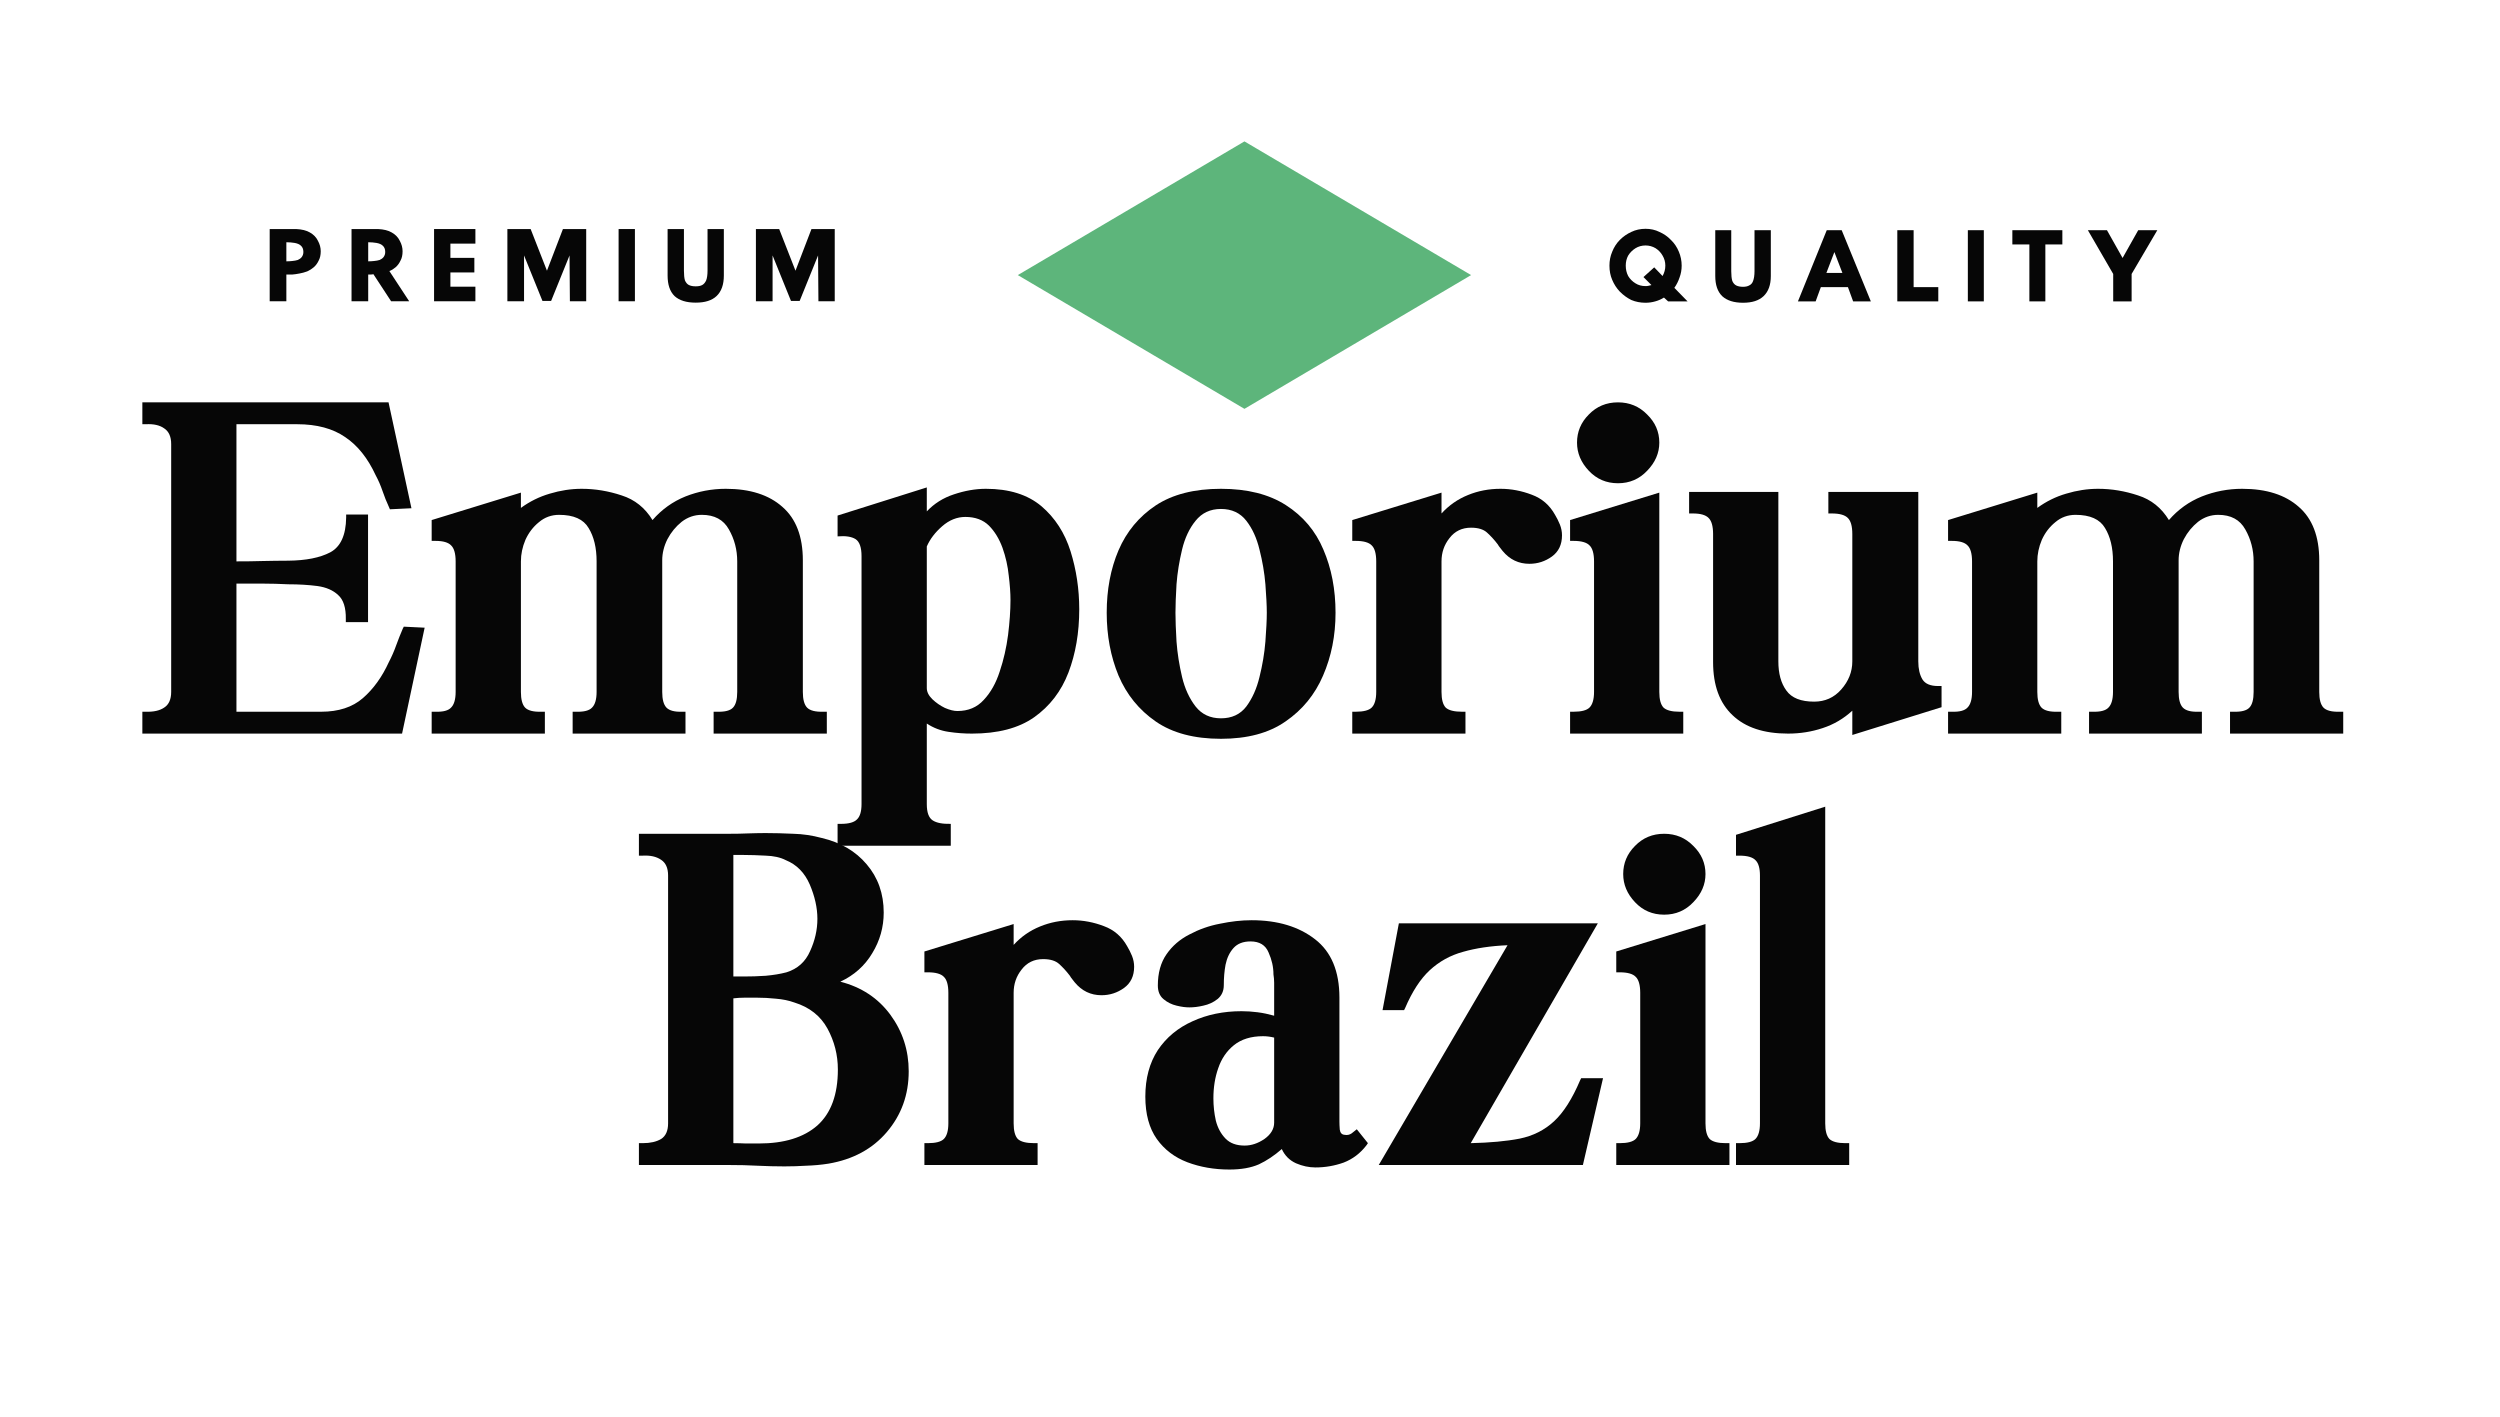 <svg xmlns="http://www.w3.org/2000/svg" xmlns:xlink="http://www.w3.org/1999/xlink" width="150" zoomAndPan="magnify" viewBox="0 0 112.5 63.75" height="85" preserveAspectRatio="xMidYMid meet" version="1.0"><defs><g/><clipPath id="854b49c02f"><path d="M 45.801 6.363 L 66.203 6.363 L 66.203 18.398 L 45.801 18.398 Z M 45.801 6.363 " clip-rule="nonzero"/></clipPath><clipPath id="db5b48f41f"><path d="M 56 6.363 L 66.199 12.379 L 56 18.398 L 45.801 12.379 Z M 56 6.363 " clip-rule="nonzero"/></clipPath><clipPath id="9e351ab0f1"><path d="M 0.801 0.363 L 21.203 0.363 L 21.203 12.398 L 0.801 12.398 Z M 0.801 0.363 " clip-rule="nonzero"/></clipPath><clipPath id="78b031b9da"><path d="M 11 0.363 L 21.199 6.379 L 11 12.398 L 0.801 6.379 Z M 11 0.363 " clip-rule="nonzero"/></clipPath><clipPath id="2f1ba39541"><rect x="0" width="22" y="0" height="13"/></clipPath><clipPath id="7e614ffc59"><rect x="0" width="30" y="0" height="7"/></clipPath><clipPath id="31143eddcf"><rect x="0" width="29" y="0" height="7"/></clipPath></defs><g fill="#060606" fill-opacity="1"><g transform="translate(6.265, 33.012)"><g><path d="M 0.141 -0.984 L 0.297 -0.984 C 0.648 -0.973 0.926 -1.035 1.125 -1.172 C 1.332 -1.305 1.438 -1.539 1.438 -1.875 L 1.438 -13.031 C 1.438 -13.363 1.332 -13.598 1.125 -13.734 C 0.926 -13.879 0.648 -13.941 0.297 -13.922 L 0.141 -13.922 L 0.141 -14.906 L 11.219 -14.906 L 12.25 -10.141 L 11.281 -10.094 L 11.234 -10.203 C 11.129 -10.43 11.035 -10.664 10.953 -10.906 C 10.867 -11.156 10.766 -11.395 10.641 -11.625 C 10.285 -12.395 9.828 -12.969 9.266 -13.344 C 8.711 -13.727 7.992 -13.922 7.109 -13.922 L 4.375 -13.922 L 4.375 -7.75 C 4.781 -7.75 5.172 -7.754 5.547 -7.766 C 5.93 -7.773 6.316 -7.781 6.703 -7.781 C 7.504 -7.789 8.133 -7.914 8.594 -8.156 C 9.062 -8.406 9.301 -8.926 9.312 -9.719 L 9.312 -9.859 L 10.297 -9.859 L 10.297 -5.016 L 9.297 -5.016 L 9.297 -5.156 C 9.305 -5.664 9.191 -6.023 8.953 -6.234 C 8.723 -6.453 8.41 -6.586 8.016 -6.641 C 7.629 -6.691 7.191 -6.719 6.703 -6.719 C 6.316 -6.738 5.93 -6.75 5.547 -6.75 C 5.172 -6.75 4.781 -6.75 4.375 -6.75 L 4.375 -0.984 L 8.188 -0.984 C 8.969 -0.984 9.594 -1.188 10.062 -1.594 C 10.539 -2.008 10.93 -2.551 11.234 -3.219 C 11.359 -3.457 11.469 -3.707 11.562 -3.969 C 11.656 -4.227 11.754 -4.477 11.859 -4.719 L 11.906 -4.812 L 12.844 -4.766 L 11.828 0 L 0.141 0 Z M 0.141 -0.984 "/></g></g></g><g fill="#060606" fill-opacity="1"><g transform="translate(19.316, 33.012)"><g><path d="M 5.203 0 L 0.109 0 L 0.109 -0.984 L 0.281 -0.984 C 0.625 -0.973 0.859 -1.035 0.984 -1.172 C 1.117 -1.305 1.188 -1.539 1.188 -1.875 L 1.188 -7.75 C 1.188 -8.102 1.117 -8.344 0.984 -8.469 C 0.859 -8.602 0.625 -8.672 0.281 -8.672 L 0.109 -8.672 L 0.109 -9.609 L 4.125 -10.844 L 4.125 -10.156 C 4.52 -10.445 4.953 -10.66 5.422 -10.797 C 5.898 -10.941 6.379 -11.016 6.859 -11.016 C 7.473 -11.016 8.07 -10.914 8.656 -10.719 C 9.25 -10.531 9.711 -10.16 10.047 -9.609 C 10.461 -10.086 10.957 -10.441 11.531 -10.672 C 12.102 -10.898 12.707 -11.016 13.344 -11.016 C 14.438 -11.016 15.285 -10.742 15.891 -10.203 C 16.504 -9.672 16.812 -8.867 16.812 -7.797 L 16.812 -1.875 C 16.812 -1.539 16.875 -1.305 17 -1.172 C 17.133 -1.035 17.379 -0.973 17.734 -0.984 L 17.891 -0.984 L 17.891 0 L 12.797 0 L 12.797 -0.984 L 12.953 -0.984 C 13.305 -0.973 13.547 -1.035 13.672 -1.172 C 13.797 -1.305 13.859 -1.539 13.859 -1.875 L 13.859 -7.75 C 13.859 -8.27 13.734 -8.75 13.484 -9.188 C 13.242 -9.625 12.836 -9.844 12.266 -9.844 C 11.93 -9.844 11.629 -9.738 11.359 -9.531 C 11.098 -9.32 10.883 -9.062 10.719 -8.75 C 10.562 -8.438 10.484 -8.117 10.484 -7.797 L 10.484 -1.875 C 10.484 -1.539 10.547 -1.305 10.672 -1.172 C 10.805 -1.035 11.039 -0.973 11.375 -0.984 L 11.531 -0.984 L 11.531 0 L 6.453 0 L 6.453 -0.984 L 6.609 -0.984 C 6.961 -0.973 7.203 -1.035 7.328 -1.172 C 7.461 -1.305 7.531 -1.539 7.531 -1.875 L 7.531 -7.75 C 7.531 -8.363 7.41 -8.863 7.172 -9.25 C 6.941 -9.645 6.5 -9.844 5.844 -9.844 C 5.5 -9.844 5.195 -9.734 4.938 -9.516 C 4.676 -9.305 4.473 -9.039 4.328 -8.719 C 4.191 -8.395 4.125 -8.07 4.125 -7.75 L 4.125 -1.875 C 4.125 -1.539 4.188 -1.305 4.312 -1.172 C 4.445 -1.035 4.691 -0.973 5.047 -0.984 L 5.203 -0.984 Z M 5.203 0 "/></g></g></g><g fill="#060606" fill-opacity="1"><g transform="translate(37.597, 33.012)"><g><path d="M 5.188 5.047 L 0.094 5.047 L 0.094 4.062 L 0.25 4.062 C 0.602 4.062 0.844 3.992 0.969 3.859 C 1.102 3.734 1.172 3.504 1.172 3.172 L 1.172 -7.984 C 1.172 -8.379 1.082 -8.633 0.906 -8.75 C 0.727 -8.863 0.457 -8.906 0.094 -8.875 L 0.094 -9.812 L 4.109 -11.078 L 4.109 -10 C 4.441 -10.352 4.848 -10.609 5.328 -10.766 C 5.816 -10.93 6.297 -11.016 6.766 -11.016 C 7.816 -11.016 8.648 -10.754 9.266 -10.234 C 9.879 -9.711 10.316 -9.035 10.578 -8.203 C 10.836 -7.379 10.969 -6.508 10.969 -5.594 C 10.969 -4.539 10.805 -3.594 10.484 -2.75 C 10.16 -1.906 9.645 -1.234 8.938 -0.734 C 8.238 -0.242 7.305 0 6.141 0 C 5.805 0 5.457 -0.023 5.094 -0.078 C 4.738 -0.129 4.41 -0.254 4.109 -0.453 L 4.109 3.172 C 4.109 3.547 4.195 3.789 4.375 3.906 C 4.551 4.02 4.82 4.07 5.188 4.062 Z M 4.109 -8.422 L 4.109 -2.047 C 4.109 -1.879 4.191 -1.711 4.359 -1.547 C 4.523 -1.391 4.711 -1.258 4.922 -1.156 C 5.141 -1.062 5.328 -1.016 5.484 -1.016 C 5.973 -1.016 6.367 -1.18 6.672 -1.516 C 6.984 -1.848 7.223 -2.273 7.391 -2.797 C 7.566 -3.316 7.691 -3.863 7.766 -4.438 C 7.836 -5.008 7.875 -5.535 7.875 -6.016 C 7.875 -6.328 7.848 -6.691 7.797 -7.109 C 7.754 -7.535 7.66 -7.953 7.516 -8.359 C 7.367 -8.766 7.164 -9.098 6.906 -9.359 C 6.645 -9.617 6.289 -9.75 5.844 -9.75 C 5.469 -9.75 5.117 -9.609 4.797 -9.328 C 4.484 -9.055 4.254 -8.754 4.109 -8.422 Z M 4.109 -8.422 "/></g></g></g><g fill="#060606" fill-opacity="1"><g transform="translate(49.318, 33.012)"><g><path d="M 5.625 0.234 C 4.426 0.234 3.445 -0.023 2.688 -0.547 C 1.938 -1.066 1.379 -1.754 1.016 -2.609 C 0.66 -3.473 0.484 -4.414 0.484 -5.438 C 0.484 -6.477 0.66 -7.414 1.016 -8.25 C 1.379 -9.094 1.938 -9.766 2.688 -10.266 C 3.445 -10.766 4.426 -11.016 5.625 -11.016 C 6.812 -11.016 7.785 -10.77 8.547 -10.281 C 9.316 -9.789 9.879 -9.125 10.234 -8.281 C 10.598 -7.438 10.781 -6.488 10.781 -5.438 C 10.781 -4.414 10.594 -3.473 10.219 -2.609 C 9.852 -1.754 9.289 -1.066 8.531 -0.547 C 7.781 -0.023 6.812 0.234 5.625 0.234 Z M 3.578 -5.438 C 3.578 -5.102 3.594 -4.672 3.625 -4.141 C 3.664 -3.609 3.75 -3.078 3.875 -2.547 C 4 -2.023 4.203 -1.582 4.484 -1.219 C 4.766 -0.863 5.145 -0.688 5.625 -0.688 C 6.113 -0.688 6.492 -0.863 6.766 -1.219 C 7.035 -1.582 7.234 -2.023 7.359 -2.547 C 7.492 -3.078 7.582 -3.609 7.625 -4.141 C 7.664 -4.672 7.688 -5.102 7.688 -5.438 C 7.688 -5.77 7.664 -6.195 7.625 -6.719 C 7.582 -7.238 7.492 -7.758 7.359 -8.281 C 7.234 -8.801 7.035 -9.234 6.766 -9.578 C 6.492 -9.93 6.113 -10.109 5.625 -10.109 C 5.145 -10.109 4.766 -9.93 4.484 -9.578 C 4.203 -9.234 4 -8.801 3.875 -8.281 C 3.75 -7.758 3.664 -7.238 3.625 -6.719 C 3.594 -6.195 3.578 -5.77 3.578 -5.438 Z M 3.578 -5.438 "/></g></g></g><g fill="#060606" fill-opacity="1"><g transform="translate(60.649, 33.012)"><g><path d="M 5.297 0 L 0.203 0 L 0.203 -0.984 L 0.359 -0.984 C 0.711 -0.984 0.953 -1.047 1.078 -1.172 C 1.211 -1.305 1.281 -1.539 1.281 -1.875 L 1.281 -7.75 C 1.281 -8.102 1.211 -8.344 1.078 -8.469 C 0.953 -8.602 0.711 -8.672 0.359 -8.672 L 0.203 -8.672 L 0.203 -9.609 L 4.219 -10.844 L 4.219 -9.906 C 4.551 -10.27 4.945 -10.547 5.406 -10.734 C 5.863 -10.922 6.352 -11.016 6.875 -11.016 C 7.352 -11.016 7.82 -10.926 8.281 -10.75 C 8.738 -10.582 9.086 -10.281 9.328 -9.844 C 9.41 -9.707 9.484 -9.562 9.547 -9.406 C 9.609 -9.25 9.641 -9.086 9.641 -8.922 C 9.641 -8.504 9.488 -8.188 9.188 -7.969 C 8.883 -7.75 8.547 -7.641 8.172 -7.641 C 7.691 -7.641 7.289 -7.832 6.969 -8.219 C 6.938 -8.258 6.898 -8.305 6.859 -8.359 C 6.816 -8.41 6.781 -8.461 6.75 -8.516 C 6.594 -8.723 6.43 -8.898 6.266 -9.047 C 6.109 -9.191 5.867 -9.266 5.547 -9.266 C 5.141 -9.266 4.816 -9.109 4.578 -8.797 C 4.336 -8.492 4.219 -8.145 4.219 -7.75 L 4.219 -1.875 C 4.219 -1.539 4.281 -1.305 4.406 -1.172 C 4.539 -1.047 4.785 -0.984 5.141 -0.984 L 5.297 -0.984 Z M 5.297 0 "/></g></g></g><g fill="#060606" fill-opacity="1"><g transform="translate(70.466, 33.012)"><g><path d="M 0.188 -8.672 L 0.188 -9.609 L 4.203 -10.844 L 4.203 -1.875 C 4.203 -1.539 4.266 -1.305 4.391 -1.172 C 4.523 -1.047 4.766 -0.984 5.109 -0.984 L 5.281 -0.984 L 5.281 0 L 0.188 0 L 0.188 -0.984 L 0.344 -0.984 C 0.695 -0.984 0.938 -1.047 1.062 -1.172 C 1.195 -1.305 1.266 -1.539 1.266 -1.875 L 1.266 -7.75 C 1.266 -8.102 1.195 -8.344 1.062 -8.469 C 0.938 -8.602 0.695 -8.672 0.344 -8.672 Z M 2.344 -11.266 C 1.82 -11.266 1.383 -11.453 1.031 -11.828 C 0.676 -12.203 0.5 -12.625 0.5 -13.094 C 0.5 -13.582 0.676 -14.004 1.031 -14.359 C 1.383 -14.723 1.82 -14.906 2.344 -14.906 C 2.863 -14.906 3.301 -14.723 3.656 -14.359 C 4.02 -14.004 4.203 -13.582 4.203 -13.094 C 4.203 -12.625 4.02 -12.203 3.656 -11.828 C 3.301 -11.453 2.863 -11.266 2.344 -11.266 Z M 2.344 -11.266 "/></g></g></g><g fill="#060606" fill-opacity="1"><g transform="translate(75.948, 33.012)"><g><path d="M 0.062 -9.906 L 0.062 -10.875 L 4.078 -10.875 L 4.078 -3.25 C 4.078 -2.707 4.195 -2.27 4.438 -1.938 C 4.676 -1.602 5.094 -1.438 5.688 -1.438 C 6.176 -1.438 6.582 -1.617 6.906 -1.984 C 7.238 -2.359 7.406 -2.781 7.406 -3.25 L 7.406 -8.984 C 7.406 -9.336 7.336 -9.578 7.203 -9.703 C 7.078 -9.836 6.836 -9.906 6.484 -9.906 L 6.328 -9.906 L 6.328 -10.875 L 10.375 -10.875 L 10.375 -3.25 C 10.375 -2.914 10.438 -2.645 10.562 -2.438 C 10.688 -2.238 10.922 -2.141 11.266 -2.141 L 11.422 -2.141 L 11.422 -1.188 L 7.406 0.062 L 7.406 -1.031 C 7.02 -0.676 6.578 -0.414 6.078 -0.25 C 5.578 -0.082 5.055 0 4.516 0 C 3.43 0 2.598 -0.273 2.016 -0.828 C 1.43 -1.379 1.141 -2.176 1.141 -3.219 L 1.141 -8.984 C 1.141 -9.336 1.07 -9.578 0.938 -9.703 C 0.812 -9.836 0.578 -9.906 0.234 -9.906 Z M 0.062 -9.906 "/></g></g></g><g fill="#060606" fill-opacity="1"><g transform="translate(87.554, 33.012)"><g><path d="M 5.203 0 L 0.109 0 L 0.109 -0.984 L 0.281 -0.984 C 0.625 -0.973 0.859 -1.035 0.984 -1.172 C 1.117 -1.305 1.188 -1.539 1.188 -1.875 L 1.188 -7.75 C 1.188 -8.102 1.117 -8.344 0.984 -8.469 C 0.859 -8.602 0.625 -8.672 0.281 -8.672 L 0.109 -8.672 L 0.109 -9.609 L 4.125 -10.844 L 4.125 -10.156 C 4.52 -10.445 4.953 -10.66 5.422 -10.797 C 5.898 -10.941 6.379 -11.016 6.859 -11.016 C 7.473 -11.016 8.07 -10.914 8.656 -10.719 C 9.25 -10.531 9.711 -10.16 10.047 -9.609 C 10.461 -10.086 10.957 -10.441 11.531 -10.672 C 12.102 -10.898 12.707 -11.016 13.344 -11.016 C 14.438 -11.016 15.285 -10.742 15.891 -10.203 C 16.504 -9.672 16.812 -8.867 16.812 -7.797 L 16.812 -1.875 C 16.812 -1.539 16.875 -1.305 17 -1.172 C 17.133 -1.035 17.379 -0.973 17.734 -0.984 L 17.891 -0.984 L 17.891 0 L 12.797 0 L 12.797 -0.984 L 12.953 -0.984 C 13.305 -0.973 13.547 -1.035 13.672 -1.172 C 13.797 -1.305 13.859 -1.539 13.859 -1.875 L 13.859 -7.75 C 13.859 -8.27 13.734 -8.75 13.484 -9.188 C 13.242 -9.625 12.836 -9.844 12.266 -9.844 C 11.93 -9.844 11.629 -9.738 11.359 -9.531 C 11.098 -9.32 10.883 -9.062 10.719 -8.75 C 10.562 -8.438 10.484 -8.117 10.484 -7.797 L 10.484 -1.875 C 10.484 -1.539 10.547 -1.305 10.672 -1.172 C 10.805 -1.035 11.039 -0.973 11.375 -0.984 L 11.531 -0.984 L 11.531 0 L 6.453 0 L 6.453 -0.984 L 6.609 -0.984 C 6.961 -0.973 7.203 -1.035 7.328 -1.172 C 7.461 -1.305 7.531 -1.539 7.531 -1.875 L 7.531 -7.75 C 7.531 -8.363 7.41 -8.863 7.172 -9.25 C 6.941 -9.645 6.5 -9.844 5.844 -9.844 C 5.5 -9.844 5.195 -9.734 4.938 -9.516 C 4.676 -9.305 4.473 -9.039 4.328 -8.719 C 4.191 -8.395 4.125 -8.07 4.125 -7.75 L 4.125 -1.875 C 4.125 -1.539 4.188 -1.305 4.312 -1.172 C 4.445 -1.035 4.691 -0.973 5.047 -0.984 L 5.203 -0.984 Z M 5.203 0 "/></g></g></g><g fill="#060606" fill-opacity="1"><g transform="translate(28.642, 52.426)"><g><path d="M 4.203 0 L 0.109 0 L 0.109 -0.984 L 0.281 -0.984 C 0.625 -0.984 0.898 -1.047 1.109 -1.172 C 1.316 -1.305 1.422 -1.539 1.422 -1.875 L 1.422 -13.031 C 1.422 -13.363 1.316 -13.598 1.109 -13.734 C 0.898 -13.879 0.625 -13.941 0.281 -13.922 L 0.109 -13.922 L 0.109 -14.906 L 4.203 -14.906 C 4.473 -14.906 4.738 -14.91 5 -14.922 C 5.27 -14.93 5.535 -14.938 5.797 -14.938 C 6.211 -14.938 6.633 -14.926 7.062 -14.906 C 7.488 -14.895 7.91 -14.832 8.328 -14.719 C 9.18 -14.52 9.859 -14.125 10.359 -13.531 C 10.867 -12.938 11.125 -12.211 11.125 -11.359 C 11.125 -10.703 10.953 -10.094 10.609 -9.531 C 10.273 -8.969 9.797 -8.539 9.172 -8.25 C 10.117 -8.008 10.867 -7.516 11.422 -6.766 C 11.973 -6.016 12.25 -5.164 12.25 -4.219 C 12.25 -3.164 11.922 -2.254 11.266 -1.484 C 10.617 -0.723 9.742 -0.25 8.641 -0.062 C 8.305 -0.008 7.973 0.02 7.641 0.031 C 7.316 0.051 6.988 0.062 6.656 0.062 C 6.258 0.062 5.852 0.051 5.438 0.031 C 5.02 0.008 4.609 0 4.203 0 Z M 4.359 -0.984 C 4.555 -0.984 4.742 -0.977 4.922 -0.969 C 5.109 -0.969 5.301 -0.969 5.5 -0.969 C 6.645 -0.969 7.523 -1.238 8.141 -1.781 C 8.754 -2.332 9.062 -3.172 9.062 -4.297 C 9.062 -4.953 8.906 -5.566 8.594 -6.141 C 8.281 -6.711 7.785 -7.102 7.109 -7.312 C 6.848 -7.406 6.57 -7.461 6.281 -7.484 C 5.988 -7.516 5.695 -7.531 5.406 -7.531 C 5.227 -7.531 5.051 -7.531 4.875 -7.531 C 4.695 -7.531 4.523 -7.52 4.359 -7.5 Z M 4.359 -13.953 L 4.359 -8.484 C 4.43 -8.484 4.508 -8.484 4.594 -8.484 C 4.676 -8.484 4.758 -8.484 4.844 -8.484 C 5.145 -8.484 5.469 -8.492 5.812 -8.516 C 6.156 -8.547 6.469 -8.598 6.75 -8.672 C 7.25 -8.828 7.602 -9.145 7.812 -9.625 C 8.031 -10.102 8.141 -10.586 8.141 -11.078 C 8.141 -11.578 8.023 -12.094 7.797 -12.625 C 7.566 -13.156 7.207 -13.52 6.719 -13.719 C 6.477 -13.844 6.176 -13.91 5.812 -13.922 C 5.457 -13.941 5.125 -13.953 4.812 -13.953 Z M 4.359 -13.953 "/></g></g></g><g fill="#060606" fill-opacity="1"><g transform="translate(41.395, 52.426)"><g><path d="M 5.297 0 L 0.203 0 L 0.203 -0.984 L 0.359 -0.984 C 0.711 -0.984 0.953 -1.047 1.078 -1.172 C 1.211 -1.305 1.281 -1.539 1.281 -1.875 L 1.281 -7.75 C 1.281 -8.102 1.211 -8.344 1.078 -8.469 C 0.953 -8.602 0.711 -8.672 0.359 -8.672 L 0.203 -8.672 L 0.203 -9.609 L 4.219 -10.844 L 4.219 -9.906 C 4.551 -10.27 4.945 -10.547 5.406 -10.734 C 5.863 -10.922 6.352 -11.016 6.875 -11.016 C 7.352 -11.016 7.82 -10.926 8.281 -10.75 C 8.738 -10.582 9.086 -10.281 9.328 -9.844 C 9.41 -9.707 9.484 -9.562 9.547 -9.406 C 9.609 -9.25 9.641 -9.086 9.641 -8.922 C 9.641 -8.504 9.488 -8.188 9.188 -7.969 C 8.883 -7.75 8.547 -7.641 8.172 -7.641 C 7.691 -7.641 7.289 -7.832 6.969 -8.219 C 6.938 -8.258 6.898 -8.305 6.859 -8.359 C 6.816 -8.41 6.781 -8.461 6.75 -8.516 C 6.594 -8.723 6.43 -8.898 6.266 -9.047 C 6.109 -9.191 5.867 -9.266 5.547 -9.266 C 5.141 -9.266 4.816 -9.109 4.578 -8.797 C 4.336 -8.492 4.219 -8.145 4.219 -7.75 L 4.219 -1.875 C 4.219 -1.539 4.281 -1.305 4.406 -1.172 C 4.539 -1.047 4.785 -0.984 5.141 -0.984 L 5.297 -0.984 Z M 5.297 0 "/></g></g></g><g fill="#060606" fill-opacity="1"><g transform="translate(51.212, 52.426)"><g><path d="M 4.109 0.203 C 3.43 0.203 2.801 0.094 2.219 -0.125 C 1.645 -0.344 1.188 -0.691 0.844 -1.172 C 0.5 -1.66 0.328 -2.297 0.328 -3.078 C 0.328 -3.898 0.516 -4.598 0.891 -5.172 C 1.273 -5.742 1.797 -6.176 2.453 -6.469 C 3.109 -6.77 3.844 -6.922 4.656 -6.922 C 4.895 -6.922 5.133 -6.906 5.375 -6.875 C 5.625 -6.844 5.875 -6.789 6.125 -6.719 L 6.125 -7.875 C 6.125 -7.977 6.125 -8.086 6.125 -8.203 C 6.125 -8.328 6.113 -8.453 6.094 -8.578 C 6.094 -8.91 6.02 -9.238 5.875 -9.562 C 5.738 -9.895 5.469 -10.062 5.062 -10.062 C 4.727 -10.062 4.473 -9.961 4.297 -9.766 C 4.117 -9.566 4 -9.316 3.938 -9.016 C 3.883 -8.723 3.859 -8.414 3.859 -8.094 C 3.859 -7.832 3.766 -7.625 3.578 -7.469 C 3.391 -7.32 3.176 -7.223 2.938 -7.172 C 2.707 -7.117 2.5 -7.094 2.312 -7.094 C 2.145 -7.094 1.953 -7.117 1.734 -7.172 C 1.516 -7.223 1.316 -7.32 1.141 -7.469 C 0.973 -7.613 0.891 -7.816 0.891 -8.078 C 0.891 -8.641 1.02 -9.109 1.281 -9.484 C 1.539 -9.859 1.883 -10.156 2.312 -10.375 C 2.738 -10.602 3.195 -10.766 3.688 -10.859 C 4.176 -10.961 4.648 -11.016 5.109 -11.016 C 6.285 -11.016 7.238 -10.727 7.969 -10.156 C 8.695 -9.594 9.062 -8.719 9.062 -7.531 L 9.062 -1.953 C 9.062 -1.859 9.066 -1.738 9.078 -1.594 C 9.098 -1.445 9.172 -1.367 9.297 -1.359 C 9.41 -1.336 9.516 -1.359 9.609 -1.422 C 9.703 -1.492 9.781 -1.555 9.844 -1.609 L 10.344 -0.984 L 10.281 -0.891 C 10 -0.523 9.656 -0.266 9.25 -0.109 C 8.844 0.035 8.422 0.109 7.984 0.109 C 7.691 0.109 7.398 0.047 7.109 -0.078 C 6.816 -0.211 6.602 -0.426 6.469 -0.719 C 6.133 -0.426 5.789 -0.195 5.438 -0.031 C 5.082 0.125 4.641 0.203 4.109 0.203 Z M 3.391 -3 C 3.391 -2.664 3.426 -2.332 3.5 -2 C 3.582 -1.676 3.727 -1.406 3.938 -1.188 C 4.145 -0.977 4.43 -0.875 4.797 -0.875 C 5.098 -0.875 5.395 -0.973 5.688 -1.172 C 5.977 -1.379 6.125 -1.625 6.125 -1.906 L 6.125 -5.734 C 5.969 -5.773 5.801 -5.797 5.625 -5.797 C 5.082 -5.797 4.645 -5.66 4.312 -5.391 C 3.988 -5.129 3.754 -4.785 3.609 -4.359 C 3.461 -3.941 3.391 -3.488 3.391 -3 Z M 3.391 -3 "/></g></g></g><g fill="#060606" fill-opacity="1"><g transform="translate(61.855, 52.426)"><g><path d="M 9.375 0 L 0.188 0 L 5.984 -9.891 C 5.223 -9.859 4.555 -9.758 3.984 -9.594 C 3.41 -9.438 2.91 -9.16 2.484 -8.766 C 2.066 -8.379 1.695 -7.812 1.375 -7.062 L 1.328 -6.969 L 0.359 -6.969 L 1.094 -10.875 L 10.047 -10.875 L 4.328 -0.984 C 5.191 -1.004 5.926 -1.07 6.531 -1.188 C 7.133 -1.312 7.648 -1.57 8.078 -1.969 C 8.504 -2.363 8.895 -2.977 9.25 -3.812 L 9.297 -3.906 L 10.281 -3.906 Z M 9.375 0 "/></g></g></g><g fill="#060606" fill-opacity="1"><g transform="translate(72.544, 52.426)"><g><path d="M 0.188 -8.672 L 0.188 -9.609 L 4.203 -10.844 L 4.203 -1.875 C 4.203 -1.539 4.266 -1.305 4.391 -1.172 C 4.523 -1.047 4.766 -0.984 5.109 -0.984 L 5.281 -0.984 L 5.281 0 L 0.188 0 L 0.188 -0.984 L 0.344 -0.984 C 0.695 -0.984 0.938 -1.047 1.062 -1.172 C 1.195 -1.305 1.266 -1.539 1.266 -1.875 L 1.266 -7.75 C 1.266 -8.102 1.195 -8.344 1.062 -8.469 C 0.938 -8.602 0.695 -8.672 0.344 -8.672 Z M 2.344 -11.266 C 1.82 -11.266 1.383 -11.453 1.031 -11.828 C 0.676 -12.203 0.5 -12.625 0.5 -13.094 C 0.5 -13.582 0.676 -14.004 1.031 -14.359 C 1.383 -14.723 1.82 -14.906 2.344 -14.906 C 2.863 -14.906 3.301 -14.723 3.656 -14.359 C 4.02 -14.004 4.203 -13.582 4.203 -13.094 C 4.203 -12.625 4.02 -12.203 3.656 -11.828 C 3.301 -11.453 2.863 -11.266 2.344 -11.266 Z M 2.344 -11.266 "/></g></g></g><g fill="#060606" fill-opacity="1"><g transform="translate(78.026, 52.426)"><g><path d="M 0.094 -13.922 L 0.094 -14.859 L 4.109 -16.125 L 4.109 -1.875 C 4.109 -1.539 4.172 -1.305 4.297 -1.172 C 4.43 -1.047 4.672 -0.984 5.016 -0.984 L 5.188 -0.984 L 5.188 0 L 0.094 0 L 0.094 -0.984 L 0.25 -0.984 C 0.602 -0.984 0.844 -1.047 0.969 -1.172 C 1.102 -1.305 1.172 -1.539 1.172 -1.875 L 1.172 -13.031 C 1.172 -13.363 1.102 -13.594 0.969 -13.719 C 0.844 -13.852 0.602 -13.922 0.25 -13.922 Z M 0.094 -13.922 "/></g></g></g><g clip-path="url(#854b49c02f)"><g clip-path="url(#db5b48f41f)"><g transform="matrix(1, 0, 0, 1, 45, 6)"><g clip-path="url(#2f1ba39541)"><g clip-path="url(#9e351ab0f1)"><g clip-path="url(#78b031b9da)"><path fill="#5db57b" d="M 0.801 0.363 L 21.203 0.363 L 21.203 12.398 L 0.801 12.398 Z M 0.801 0.363 " fill-opacity="1" fill-rule="nonzero"/></g></g></g></g></g></g><g transform="matrix(1, 0, 0, 1, 10, 9)"><g clip-path="url(#7e614ffc59)"><g fill="#060606" fill-opacity="1"><g transform="translate(1.886, 4.557)"><g><path d="M 1 -1.797 C 1.082 -1.797 1.172 -1.801 1.266 -1.812 C 1.359 -1.82 1.441 -1.836 1.516 -1.859 C 1.586 -1.891 1.645 -1.93 1.688 -1.984 C 1.738 -2.047 1.766 -2.125 1.766 -2.219 C 1.766 -2.344 1.727 -2.438 1.656 -2.5 C 1.594 -2.562 1.5 -2.602 1.375 -2.625 C 1.258 -2.645 1.133 -2.656 1 -2.656 Z M 0.25 -3.25 L 1.438 -3.25 C 1.695 -3.238 1.906 -3.188 2.062 -3.094 C 2.227 -3 2.348 -2.875 2.422 -2.719 C 2.504 -2.57 2.547 -2.414 2.547 -2.25 C 2.547 -2.082 2.516 -1.941 2.453 -1.828 C 2.398 -1.711 2.328 -1.613 2.234 -1.531 C 2.148 -1.457 2.051 -1.395 1.938 -1.344 C 1.82 -1.301 1.707 -1.27 1.594 -1.25 C 1.477 -1.227 1.367 -1.211 1.266 -1.203 C 1.16 -1.203 1.07 -1.203 1 -1.203 L 1 0 L 0.25 0 Z M 0.25 -3.25 "/></g></g></g><g fill="#060606" fill-opacity="1"><g transform="translate(5.569, 4.557)"><g><path d="M 0.25 -3.25 L 1.438 -3.25 C 1.695 -3.238 1.906 -3.188 2.062 -3.094 C 2.227 -3 2.348 -2.875 2.422 -2.719 C 2.504 -2.57 2.547 -2.414 2.547 -2.25 C 2.547 -2.082 2.516 -1.941 2.453 -1.828 C 2.398 -1.711 2.328 -1.613 2.234 -1.531 C 2.148 -1.457 2.055 -1.398 1.953 -1.359 L 2.844 0 L 2.031 0 L 1.234 -1.219 C 1.191 -1.207 1.148 -1.203 1.109 -1.203 C 1.066 -1.203 1.031 -1.203 1 -1.203 L 1 0 L 0.25 0 Z M 1 -1.797 C 1.082 -1.797 1.172 -1.801 1.266 -1.812 C 1.359 -1.82 1.441 -1.836 1.516 -1.859 C 1.586 -1.891 1.645 -1.93 1.688 -1.984 C 1.738 -2.047 1.766 -2.125 1.766 -2.219 C 1.766 -2.344 1.727 -2.438 1.656 -2.5 C 1.594 -2.562 1.5 -2.602 1.375 -2.625 C 1.258 -2.645 1.133 -2.656 1 -2.656 Z M 1 -1.797 "/></g></g></g><g fill="#060606" fill-opacity="1"><g transform="translate(9.252, 4.557)"><g><path d="M 2.141 -3.25 L 2.141 -2.594 L 1.016 -2.594 L 1.016 -1.953 L 2.094 -1.953 L 2.094 -1.297 L 1.016 -1.297 L 1.016 -0.656 L 2.141 -0.656 L 2.141 0 L 0.281 0 L 0.281 -3.25 Z M 2.141 -3.25 "/></g></g></g><g fill="#060606" fill-opacity="1"><g transform="translate(12.551, 4.557)"><g><path d="M 2.25 -0.016 L 1.859 -0.016 L 1.031 -2.062 L 1.031 0 L 0.281 0 L 0.281 -3.25 L 1.328 -3.25 L 2.062 -1.375 L 2.781 -3.25 L 3.828 -3.25 L 3.828 0 L 3.094 0 L 3.078 -2.062 Z M 2.25 -0.016 "/></g></g></g><g fill="#060606" fill-opacity="1"><g transform="translate(17.54, 4.557)"><g><path d="M 1.031 -3.25 L 1.031 0 L 0.297 0 L 0.297 -3.25 Z M 1.031 -3.25 "/></g></g></g><g fill="#060606" fill-opacity="1"><g transform="translate(19.761, 4.557)"><g><path d="M 2.812 -3.25 L 2.812 -1.156 C 2.812 -0.75 2.703 -0.441 2.484 -0.234 C 2.273 -0.035 1.961 0.062 1.547 0.062 C 1.129 0.062 0.812 -0.035 0.594 -0.234 C 0.383 -0.441 0.281 -0.75 0.281 -1.156 L 0.281 -3.25 L 1.016 -3.25 L 1.016 -1.375 C 1.016 -1.188 1.031 -1.039 1.062 -0.938 C 1.102 -0.844 1.16 -0.773 1.234 -0.734 C 1.316 -0.691 1.422 -0.672 1.547 -0.672 C 1.672 -0.672 1.77 -0.691 1.844 -0.734 C 1.914 -0.773 1.973 -0.844 2.016 -0.938 C 2.055 -1.039 2.078 -1.188 2.078 -1.375 L 2.078 -3.25 Z M 2.812 -3.25 "/></g></g></g><g fill="#060606" fill-opacity="1"><g transform="translate(23.735, 4.557)"><g><path d="M 2.25 -0.016 L 1.859 -0.016 L 1.031 -2.062 L 1.031 0 L 0.281 0 L 0.281 -3.25 L 1.328 -3.25 L 2.062 -1.375 L 2.781 -3.25 L 3.828 -3.25 L 3.828 0 L 3.094 0 L 3.078 -2.062 Z M 2.25 -0.016 "/></g></g></g></g></g><g transform="matrix(1, 0, 0, 1, 71, 9)"><g clip-path="url(#31143eddcf)"><g fill="#060606" fill-opacity="1"><g transform="translate(1.237, 4.562)"><g><path d="M 0.188 -1.609 C 0.188 -1.828 0.227 -2.035 0.312 -2.234 C 0.395 -2.441 0.508 -2.617 0.656 -2.766 C 0.812 -2.922 0.984 -3.039 1.172 -3.125 C 1.367 -3.219 1.582 -3.266 1.812 -3.266 C 2.039 -3.266 2.25 -3.219 2.438 -3.125 C 2.633 -3.039 2.805 -2.922 2.953 -2.766 C 3.109 -2.617 3.227 -2.441 3.312 -2.234 C 3.395 -2.035 3.438 -1.828 3.438 -1.609 C 3.438 -1.422 3.406 -1.242 3.344 -1.078 C 3.289 -0.91 3.211 -0.754 3.109 -0.609 L 3.703 0 L 2.828 0 L 2.641 -0.172 C 2.523 -0.098 2.395 -0.039 2.25 0 C 2.113 0.039 1.969 0.062 1.812 0.062 C 1.582 0.062 1.367 0.02 1.172 -0.062 C 0.984 -0.156 0.812 -0.281 0.656 -0.438 C 0.508 -0.594 0.395 -0.77 0.312 -0.969 C 0.227 -1.164 0.188 -1.379 0.188 -1.609 Z M 0.922 -1.609 C 0.922 -1.441 0.957 -1.285 1.031 -1.141 C 1.113 -1.004 1.223 -0.895 1.359 -0.812 C 1.492 -0.727 1.645 -0.688 1.812 -0.688 C 1.863 -0.688 1.91 -0.691 1.953 -0.703 C 1.992 -0.711 2.035 -0.723 2.078 -0.734 L 1.719 -1.094 L 2.203 -1.531 L 2.578 -1.141 C 2.66 -1.285 2.703 -1.441 2.703 -1.609 C 2.703 -1.773 2.66 -1.926 2.578 -2.062 C 2.504 -2.195 2.398 -2.305 2.266 -2.391 C 2.129 -2.473 1.977 -2.516 1.812 -2.516 C 1.645 -2.516 1.492 -2.473 1.359 -2.391 C 1.223 -2.305 1.113 -2.195 1.031 -2.062 C 0.957 -1.926 0.922 -1.773 0.922 -1.609 Z M 0.922 -1.609 "/></g></g></g><g fill="#060606" fill-opacity="1"><g transform="translate(5.906, 4.562)"><g><path d="M 2.781 -3.203 L 2.781 -1.141 C 2.781 -0.742 2.672 -0.441 2.453 -0.234 C 2.242 -0.035 1.938 0.062 1.531 0.062 C 1.125 0.062 0.812 -0.035 0.594 -0.234 C 0.383 -0.441 0.281 -0.742 0.281 -1.141 L 0.281 -3.203 L 1 -3.203 L 1 -1.359 C 1 -1.172 1.016 -1.023 1.047 -0.922 C 1.086 -0.828 1.145 -0.758 1.219 -0.719 C 1.301 -0.676 1.406 -0.656 1.531 -0.656 C 1.645 -0.656 1.738 -0.676 1.812 -0.719 C 1.895 -0.758 1.953 -0.828 1.984 -0.922 C 2.023 -1.023 2.047 -1.172 2.047 -1.359 L 2.047 -3.203 Z M 2.781 -3.203 "/></g></g></g><g fill="#060606" fill-opacity="1"><g transform="translate(9.735, 4.562)"><g><path d="M 2.141 -3.203 L 3.453 0 L 2.656 0 L 2.422 -0.641 L 1.203 -0.641 L 0.969 0 L 0.172 0 L 1.469 -3.203 Z M 2.172 -1.281 L 1.812 -2.219 L 1.453 -1.281 Z M 2.172 -1.281 "/></g></g></g><g fill="#060606" fill-opacity="1"><g transform="translate(14.129, 4.562)"><g><path d="M 0.984 -3.203 L 0.984 -0.641 L 2.094 -0.641 L 2.094 0 L 0.25 0 L 0.25 -3.203 Z M 0.984 -3.203 "/></g></g></g><g fill="#060606" fill-opacity="1"><g transform="translate(17.256, 4.562)"><g><path d="M 1.016 -3.203 L 1.016 0 L 0.297 0 L 0.297 -3.203 Z M 1.016 -3.203 "/></g></g></g><g fill="#060606" fill-opacity="1"><g transform="translate(19.353, 4.562)"><g><path d="M 0.203 -2.562 L 0.203 -3.203 L 2.453 -3.203 L 2.453 -2.562 L 1.688 -2.562 L 1.688 0 L 0.969 0 L 0.969 -2.562 Z M 0.203 -2.562 "/></g></g></g><g fill="#060606" fill-opacity="1"><g transform="translate(22.782, 4.562)"><g><path d="M 2.438 -3.203 L 3.297 -3.203 L 2.141 -1.234 L 2.141 0 L 1.312 0 L 1.312 -1.234 L 0.172 -3.203 L 1.031 -3.203 L 1.734 -1.953 Z M 2.438 -3.203 "/></g></g></g></g></g></svg>